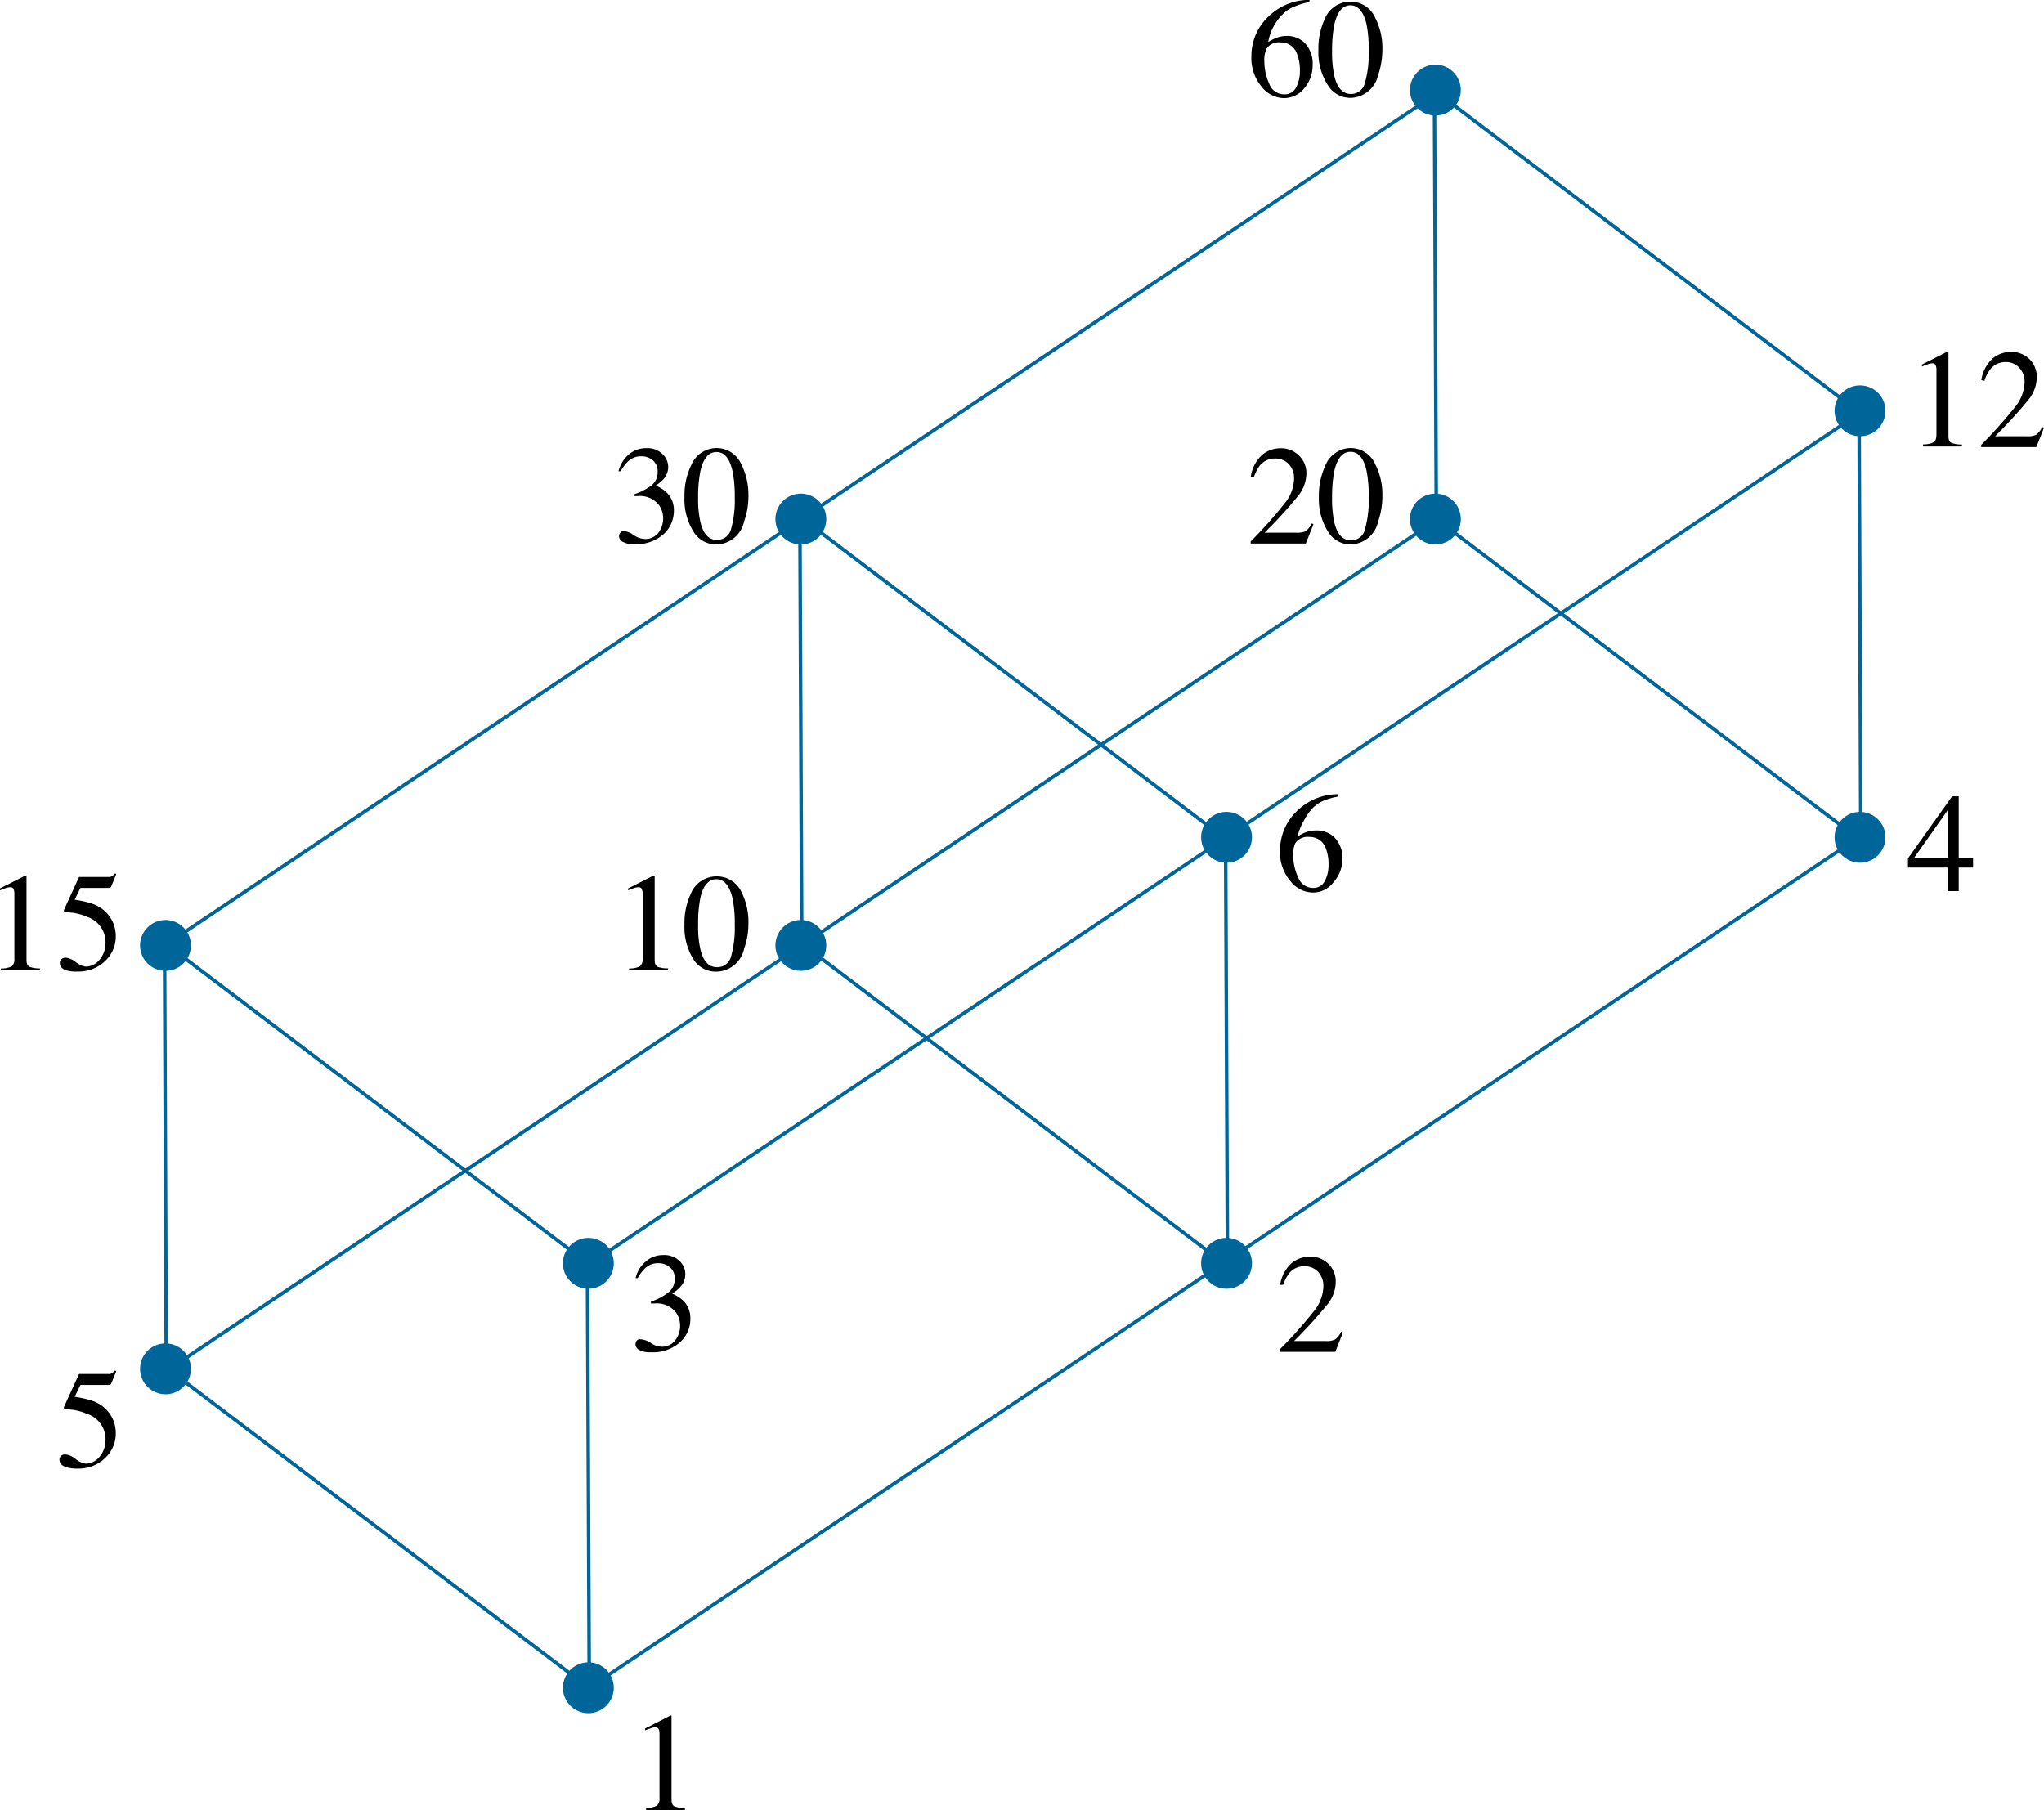 <svg id="_Layer_" data-name="&lt;Layer&gt;" xmlns="http://www.w3.org/2000/svg" viewBox="0 0 173.53 153.68"><defs><style>.cls-1{fill:#069;}.cls-2{fill:none;stroke:#069;stroke-miterlimit:10;stroke-width:0.3px;}</style></defs><circle class="cls-1" cx="104.13" cy="107.26" r="2.16"/><circle class="cls-1" cx="14.05" cy="116.22" r="2.16"/><circle class="cls-1" cx="49.95" cy="143.3" r="2.16"/><circle class="cls-1" cx="49.95" cy="107.26" r="2.16"/><line class="cls-2" x1="49.99" y1="143.29" x2="13.99" y2="116.03"/><line class="cls-2" x1="104.21" y1="107.55" x2="104.05" y2="70.88"/><circle class="cls-1" cx="14.05" cy="80.27" r="2.16"/><circle class="cls-1" cx="104.13" cy="71.09" r="2.16"/><line class="cls-2" x1="14.12" y1="117.18" x2="13.97" y2="80.51"/><line class="cls-2" x1="50.03" y1="143.71" x2="49.87" y2="107.04"/><circle class="cls-1" cx="67.99" cy="80.27" r="2.16"/><circle class="cls-1" cx="67.99" cy="44.07" r="2.16"/><line class="cls-2" x1="68.07" y1="80.86" x2="67.91" y2="44.19"/><circle class="cls-1" cx="157.91" cy="71.09" r="2.16"/><line class="cls-2" x1="157.98" y1="71.39" x2="157.83" y2="34.72"/><circle class="cls-1" cx="157.91" cy="34.88" r="2.16"/><circle class="cls-1" cx="121.86" cy="44.07" r="2.16"/><line class="cls-2" x1="121.94" y1="44.17" x2="121.78" y2="7.5"/><circle class="cls-1" cx="121.86" cy="7.65" r="2.16"/><line class="cls-2" x1="13.96" y1="80.29" x2="122.08" y2="7.86"/><line class="cls-2" x1="49.9" y1="107.42" x2="157.95" y2="35.03"/><line class="cls-2" x1="14.13" y1="116.4" x2="122.24" y2="43.96"/><line class="cls-2" x1="50.12" y1="143.24" x2="158.23" y2="70.81"/><line class="cls-2" x1="50.08" y1="107.4" x2="14.08" y2="80.14"/><line class="cls-2" x1="104.07" y1="107.38" x2="68.07" y2="80.12"/><line class="cls-2" x1="104.08" y1="71.26" x2="68.08" y2="44"/><line class="cls-2" x1="157.93" y1="71.32" x2="121.93" y2="44.06"/><line class="cls-2" x1="157.93" y1="35.06" x2="121.93" y2="7.8"/><path d="M58.34,147.44s0,0,0,.07v7.05q0,.45.24.57a2.14,2.14,0,0,0,.9.15v.17H56.18v-.18a1.94,1.94,0,0,0,.92-.19.82.82,0,0,0,.22-.69V149a.94.94,0,0,0-.07-.42.3.3,0,0,0-.3-.15,1.17,1.17,0,0,0-.4.09,4.7,4.7,0,0,0-.45.17v-.16l2.15-1.1h.07Z" transform="translate(-1.33 -1.77)"/><path d="M110,116.32a36.3,36.3,0,0,0,2.91-3.27,3.44,3.44,0,0,0,.77-2,1.76,1.76,0,0,0-.47-1.32,1.56,1.56,0,0,0-1.12-.45,1.63,1.63,0,0,0-1.3.58,3.69,3.69,0,0,0-.53,1l-.25,0a3.11,3.11,0,0,1,1-1.87,2.47,2.47,0,0,1,1.51-.52,2.12,2.12,0,0,1,1.6.62,2.07,2.07,0,0,1,.61,1.52,3.06,3.06,0,0,1-.66,1.85,38.13,38.13,0,0,1-2.88,3.17h2.69a1.65,1.65,0,0,0,.79-.13,1.67,1.67,0,0,0,.52-.66l.15.07-.65,1.64H110Z" transform="translate(-1.33 -1.77)"/><path d="M56.55,115.77a1.72,1.72,0,0,0,.9.34,1.41,1.41,0,0,0,1.22-.56,2,2,0,0,0,.4-1.2,1.92,1.92,0,0,0-.32-1.1,2.06,2.06,0,0,0-1.84-.81h-.15l-.17,0v-.15a5.2,5.2,0,0,0,1.48-.78,1.43,1.43,0,0,0,.54-1.16,1.17,1.17,0,0,0-.43-1,1.52,1.52,0,0,0-1-.33,1.57,1.57,0,0,0-1.13.48,3.29,3.29,0,0,0-.58.79l-.18,0a2.61,2.61,0,0,1,.87-1.42,2.21,2.21,0,0,1,1.48-.54,1.87,1.87,0,0,1,1.38.5,1.52,1.52,0,0,1,.49,1.13,1.59,1.59,0,0,1-.4,1.05,3.92,3.92,0,0,1-.71.6,3.23,3.23,0,0,1,.9.56,2.06,2.06,0,0,1,.64,1.56,2.63,2.63,0,0,1-.88,2,3.4,3.4,0,0,1-2.49.85,1.79,1.79,0,0,1-1-.21.57.57,0,0,1-.29-.46.52.52,0,0,1,.09-.29.35.35,0,0,1,.32-.14A1.77,1.77,0,0,1,56.55,115.77Z" transform="translate(-1.33 -1.77)"/><path d="M167.06,69.38h.56v5.27h1.22v.78h-1.22v2h-.94v-2h-3.37v-.78Zm-.39,1.2-2.87,4.07h2.87Z" transform="translate(-1.33 -1.77)"/><path d="M7.77,125.66a1.69,1.69,0,0,0,.84.38,1.53,1.53,0,0,0,1.18-.59,2.19,2.19,0,0,0,.5-1.47,2.26,2.26,0,0,0-1.61-2.18A4.38,4.38,0,0,0,7,121.43H6.84s0,0-.08-.06a.31.31,0,0,0,0-.08.14.14,0,0,0,0-.06l1.28-2.8h2.51a.46.46,0,0,0,.29-.07,1.28,1.28,0,0,0,.27-.24l.09.09-.45,1.08s-.06.06-.13.07H8.16l-.49,1a10.08,10.08,0,0,1,1.4.31,3.13,3.13,0,0,1,1.23.72,3,3,0,0,1,.64.94,2.88,2.88,0,0,1,.22,1.1,2.84,2.84,0,0,1-.93,2.16,3.26,3.26,0,0,1-2.34.87,3.25,3.25,0,0,1-.92-.11c-.39-.13-.59-.34-.59-.66a.39.39,0,0,1,.13-.3.5.5,0,0,1,.39-.13A1.68,1.68,0,0,1,7.77,125.66Z" transform="translate(-1.33 -1.77)"/><path d="M114.53,76.69a2.17,2.17,0,0,1-1.79.86,2.47,2.47,0,0,1-1.88-1A3.74,3.74,0,0,1,110,74a4.66,4.66,0,0,1,1.64-3.56,5,5,0,0,1,3.3-1.24l0,.2a6.31,6.31,0,0,0-1.26.36,3,3,0,0,0-.94.65A4.91,4.91,0,0,0,112,71.5a4.55,4.55,0,0,0-.51,1.29,4.32,4.32,0,0,1,.62-.33,2.66,2.66,0,0,1,1-.18,2.09,2.09,0,0,1,1.56.64,2.52,2.52,0,0,1,.63,1.84A3,3,0,0,1,114.53,76.69Zm-.63-2.86a1.44,1.44,0,0,0-1.4-1,1.27,1.27,0,0,0-1.21.54,2.41,2.41,0,0,0-.17,1,4.42,4.42,0,0,0,.41,1.87,1.35,1.35,0,0,0,1.28.92,1.07,1.07,0,0,0,1-.6,2.91,2.91,0,0,0,.31-1.39A3.7,3.7,0,0,0,113.9,73.83Z" transform="translate(-1.33 -1.77)"/><path d="M56.91,76.15v7.12c0,.3.08.49.24.58a2.37,2.37,0,0,0,.9.14v.17H54.74V84a2,2,0,0,0,.93-.19.86.86,0,0,0,.22-.69V77.68a1,1,0,0,0-.08-.43q-.06-.15-.3-.15a1.28,1.28,0,0,0-.4.09,3,3,0,0,0-.45.18V77.2l2.15-1.09h.07A.05.05,0,0,1,56.91,76.15Z" transform="translate(-1.33 -1.77)"/><path d="M64.28,77.51a5.65,5.65,0,0,1,.59,2.62,6.39,6.39,0,0,1-.37,2.2,2.45,2.45,0,0,1-2.37,1.94,2.25,2.25,0,0,1-1.9-1,5.17,5.17,0,0,1-.79-3,5.77,5.77,0,0,1,.53-2.6,2.35,2.35,0,0,1,2.21-1.49A2.3,2.3,0,0,1,64.28,77.51ZM63.39,83a9.06,9.06,0,0,0,.32-2.73,10.51,10.51,0,0,0-.2-2.27c-.24-1-.69-1.58-1.36-1.58S61,77,60.79,78a10.83,10.83,0,0,0-.19,2.28,8.72,8.72,0,0,0,.2,2.13c.25,1,.71,1.48,1.4,1.48A1.2,1.2,0,0,0,63.39,83Z" transform="translate(-1.33 -1.77)"/><path d="M166.75,31.67v7.12c0,.3.08.5.25.58a2.37,2.37,0,0,0,.9.14v.17h-3.31V39.5a1.94,1.94,0,0,0,.92-.19c.15-.11.22-.33.22-.69V33.2a1,1,0,0,0-.07-.43.31.31,0,0,0-.31-.15,1.17,1.17,0,0,0-.39.09c-.16.06-.31.11-.46.18v-.17l2.15-1.09h.08S166.75,31.66,166.75,31.67Z" transform="translate(-1.33 -1.77)"/><path d="M169.53,39.54a38.06,38.06,0,0,0,2.91-3.26,3.43,3.43,0,0,0,.77-2,1.71,1.71,0,0,0-.47-1.31,1.52,1.52,0,0,0-1.12-.46,1.63,1.63,0,0,0-1.3.59,3.19,3.19,0,0,0-.52,1l-.26-.06a3.09,3.09,0,0,1,1-1.87,2.42,2.42,0,0,1,1.5-.52,2.16,2.16,0,0,1,1.6.62,2.1,2.1,0,0,1,.61,1.53,3.08,3.08,0,0,1-.66,1.85,38.54,38.54,0,0,1-2.88,3.16h2.69a1.73,1.73,0,0,0,.8-.13,1.77,1.77,0,0,0,.51-.66l.15.07-.65,1.64h-4.68Z" transform="translate(-1.33 -1.77)"/><path d="M3.58,76.15v7.12c0,.3.08.49.24.58a2.37,2.37,0,0,0,.9.14v.17H1.41V84a2,2,0,0,0,.93-.19.86.86,0,0,0,.21-.69V77.68a1,1,0,0,0-.07-.43q-.06-.15-.3-.15a1.28,1.28,0,0,0-.4.09,3,3,0,0,0-.45.18V77.2l2.15-1.09h.07A.05.05,0,0,1,3.58,76.15Z" transform="translate(-1.33 -1.77)"/><path d="M7.77,83.46a1.79,1.79,0,0,0,.84.38,1.53,1.53,0,0,0,1.18-.59,2.19,2.19,0,0,0,.5-1.47A2.26,2.26,0,0,0,8.68,79.6,4.38,4.38,0,0,0,7,79.23H6.84l-.08-.06a.31.31,0,0,0,0-.08.14.14,0,0,0,0-.06l1.28-2.8h2.51a.46.46,0,0,0,.29-.07,1.28,1.28,0,0,0,.27-.24l.09.08-.45,1.09s-.06.06-.13.07H8.16l-.49,1a8.78,8.78,0,0,1,1.4.31,3.13,3.13,0,0,1,1.23.72,3,3,0,0,1,.64.94,2.88,2.88,0,0,1,.22,1.1,2.84,2.84,0,0,1-.93,2.16,3.26,3.26,0,0,1-2.34.87A2.89,2.89,0,0,1,7,84.17c-.39-.12-.59-.33-.59-.65a.39.39,0,0,1,.13-.3.5.5,0,0,1,.39-.14A1.71,1.71,0,0,1,7.77,83.46Z" transform="translate(-1.33 -1.77)"/><path d="M107.51,47.74a36.3,36.3,0,0,0,2.91-3.27,3.38,3.38,0,0,0,.77-2,1.72,1.72,0,0,0-.47-1.32,1.55,1.55,0,0,0-1.12-.45,1.64,1.64,0,0,0-1.3.58,3.44,3.44,0,0,0-.52,1l-.26-.05a3.06,3.06,0,0,1,1-1.87,2.45,2.45,0,0,1,1.5-.53,2.13,2.13,0,0,1,1.6.63,2.07,2.07,0,0,1,.62,1.52,3.07,3.07,0,0,1-.67,1.85A38.13,38.13,0,0,1,108.69,47h2.7a1.71,1.71,0,0,0,.79-.13,1.77,1.77,0,0,0,.51-.66l.15.07-.65,1.64h-4.68Z" transform="translate(-1.33 -1.77)"/><path d="M118.1,41.22a5.6,5.6,0,0,1,.59,2.63,6.63,6.63,0,0,1-.36,2.2A2.46,2.46,0,0,1,116,48a2.24,2.24,0,0,1-1.9-1.05,5.17,5.17,0,0,1-.8-3,6,6,0,0,1,.53-2.61A2.35,2.35,0,0,1,116,39.81,2.29,2.29,0,0,1,118.1,41.22Zm-.89,5.49a9.06,9.06,0,0,0,.32-2.73,10.6,10.6,0,0,0-.19-2.27c-.24-1.05-.7-1.58-1.36-1.58s-1.12.54-1.37,1.63a11.48,11.48,0,0,0-.19,2.28,9.31,9.31,0,0,0,.2,2.13c.25,1,.72,1.48,1.41,1.48A1.19,1.19,0,0,0,117.21,46.71Z" transform="translate(-1.33 -1.77)"/><path d="M55.11,47.19a1.78,1.78,0,0,0,.9.34A1.4,1.4,0,0,0,57.23,47a2,2,0,0,0,.4-1.2,1.92,1.92,0,0,0-.32-1.1,2.05,2.05,0,0,0-1.84-.81h-.15l-.16,0v-.15A5.27,5.27,0,0,0,56.62,43a1.43,1.43,0,0,0,.54-1.16,1.19,1.19,0,0,0-.42-1,1.56,1.56,0,0,0-1-.33,1.59,1.59,0,0,0-1.14.48,3.58,3.58,0,0,0-.58.79l-.18,0a2.73,2.73,0,0,1,.87-1.42,2.23,2.23,0,0,1,1.48-.54,1.84,1.84,0,0,1,1.38.5,1.52,1.52,0,0,1,.49,1.13,1.59,1.59,0,0,1-.4,1A3.6,3.6,0,0,1,57,43a3,3,0,0,1,.9.56,2.06,2.06,0,0,1,.64,1.56,2.65,2.65,0,0,1-.87,2,3.44,3.44,0,0,1-2.5.85,1.81,1.81,0,0,1-1-.21.6.6,0,0,1-.29-.46A.46.46,0,0,1,54,47a.33.33,0,0,1,.31-.14A1.74,1.74,0,0,1,55.11,47.19Z" transform="translate(-1.33 -1.77)"/><path d="M64.28,41.22a5.72,5.72,0,0,1,.59,2.63,6.39,6.39,0,0,1-.37,2.2A2.45,2.45,0,0,1,62.13,48a2.25,2.25,0,0,1-1.9-1.05,5.17,5.17,0,0,1-.79-3A5.85,5.85,0,0,1,60,41.29a2.35,2.35,0,0,1,2.21-1.48A2.31,2.31,0,0,1,64.28,41.22Zm-.89,5.49A9.06,9.06,0,0,0,63.71,44a10.51,10.51,0,0,0-.2-2.27c-.24-1.05-.69-1.58-1.36-1.58s-1.11.54-1.36,1.63A10.77,10.77,0,0,0,60.6,44a8.78,8.78,0,0,0,.2,2.13c.25,1,.71,1.48,1.4,1.48A1.2,1.2,0,0,0,63.39,46.71Z" transform="translate(-1.33 -1.77)"/><path d="M112.08,9.24a2.2,2.2,0,0,1-1.79.86,2.47,2.47,0,0,1-1.88-1,3.77,3.77,0,0,1-.84-2.57A4.6,4.6,0,0,1,109.21,3a4.93,4.93,0,0,1,3.29-1.24l0,.19a5.39,5.39,0,0,0-1.26.37,3.06,3.06,0,0,0-1,.64,4.74,4.74,0,0,0-.8,1.08A4.43,4.43,0,0,0,109,5.33a4.69,4.69,0,0,1,.63-.32,2.39,2.39,0,0,1,.94-.19,2.13,2.13,0,0,1,1.57.64,2.54,2.54,0,0,1,.63,1.84A3,3,0,0,1,112.08,9.24Zm-.63-2.87a1.43,1.43,0,0,0-1.39-1,1.26,1.26,0,0,0-1.21.54A2.29,2.29,0,0,0,108.67,7a4.61,4.61,0,0,0,.41,1.87,1.34,1.34,0,0,0,1.29.91,1.07,1.07,0,0,0,1-.59,3,3,0,0,0,.32-1.4A3.73,3.73,0,0,0,111.45,6.37Z" transform="translate(-1.33 -1.77)"/><path d="M118.1,3.32a5.56,5.56,0,0,1,.59,2.62,6.63,6.63,0,0,1-.36,2.2A2.46,2.46,0,0,1,116,10.08,2.24,2.24,0,0,1,114.06,9a5.15,5.15,0,0,1-.8-3,5.94,5.94,0,0,1,.53-2.6A2.34,2.34,0,0,1,116,1.91,2.29,2.29,0,0,1,118.1,3.32Zm-.89,5.48a8.94,8.94,0,0,0,.32-2.72,10.7,10.7,0,0,0-.19-2.28c-.24-1-.7-1.58-1.36-1.58s-1.12.55-1.37,1.63a11.55,11.55,0,0,0-.19,2.28,9.25,9.25,0,0,0,.2,2.13c.25,1,.72,1.49,1.41,1.49A1.2,1.2,0,0,0,117.21,8.8Z" transform="translate(-1.33 -1.77)"/></svg>